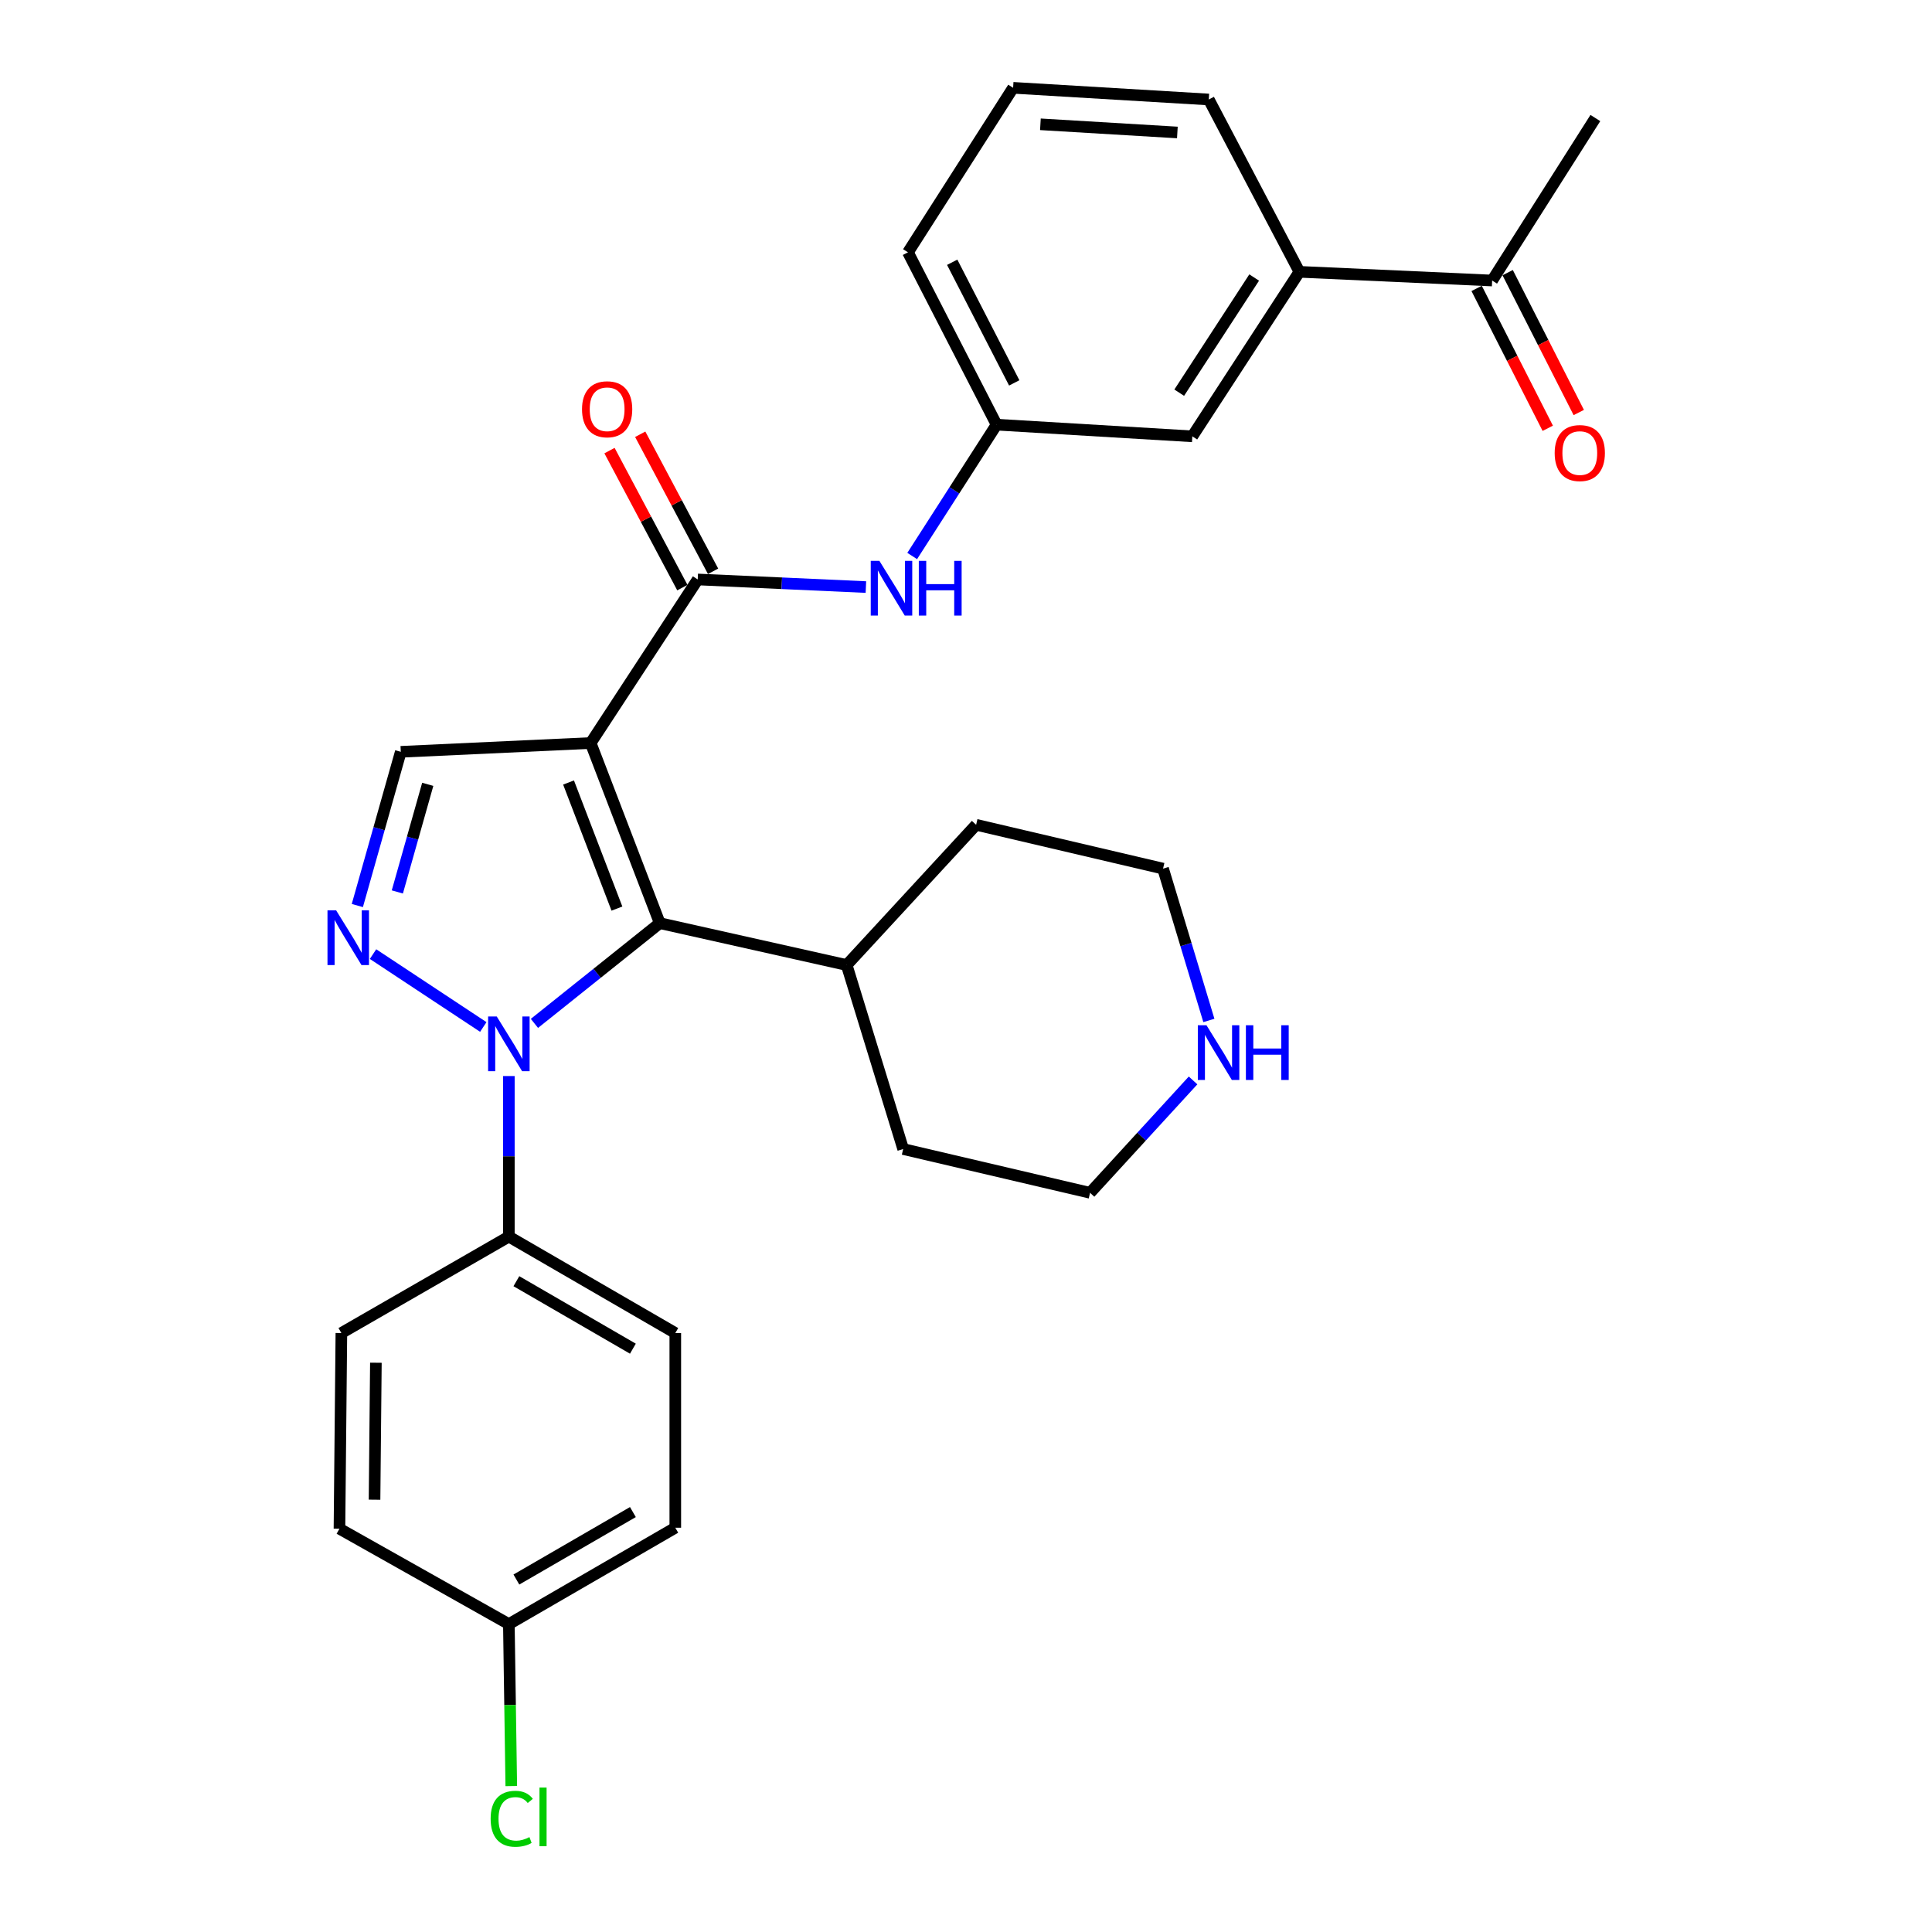 <?xml version='1.0' encoding='iso-8859-1'?>
<svg version='1.1' baseProfile='full'
              xmlns='http://www.w3.org/2000/svg'
                      xmlns:rdkit='http://www.rdkit.org/xml'
                      xmlns:xlink='http://www.w3.org/1999/xlink'
                  xml:space='preserve'
width='1000px' height='1000px' viewBox='0 0 1000 1000'>
<!-- END OF HEADER -->
<rect style='opacity:1.0;fill:#FFFFFF;stroke:none' width='1000' height='1000' x='0' y='0'> </rect>
<path class='bond-1' d='M 305.728,384.587 L 341.499,477.819' style='fill:none;fill-rule:evenodd;stroke:#000000;stroke-width:6px;stroke-linecap:butt;stroke-linejoin:miter;stroke-opacity:1' />
<path class='bond-1' d='M 294.279,405.023 L 319.318,470.286' style='fill:none;fill-rule:evenodd;stroke:#000000;stroke-width:6px;stroke-linecap:butt;stroke-linejoin:miter;stroke-opacity:1' />
<path class='bond-3' d='M 305.728,384.587 L 361.14,299.929' style='fill:none;fill-rule:evenodd;stroke:#000000;stroke-width:6px;stroke-linecap:butt;stroke-linejoin:miter;stroke-opacity:1' />
<path class='bond-4' d='M 305.728,384.587 L 207.443,389.139' style='fill:none;fill-rule:evenodd;stroke:#000000;stroke-width:6px;stroke-linecap:butt;stroke-linejoin:miter;stroke-opacity:1' />
<path class='bond-0' d='M 276.625,529.713 L 309.062,503.766' style='fill:none;fill-rule:evenodd;stroke:#0000FF;stroke-width:6px;stroke-linecap:butt;stroke-linejoin:miter;stroke-opacity:1' />
<path class='bond-0' d='M 309.062,503.766 L 341.499,477.819' style='fill:none;fill-rule:evenodd;stroke:#000000;stroke-width:6px;stroke-linecap:butt;stroke-linejoin:miter;stroke-opacity:1' />
<path class='bond-6' d='M 263.385,556.959 L 263.385,598.515' style='fill:none;fill-rule:evenodd;stroke:#0000FF;stroke-width:6px;stroke-linecap:butt;stroke-linejoin:miter;stroke-opacity:1' />
<path class='bond-6' d='M 263.385,598.515 L 263.385,640.071' style='fill:none;fill-rule:evenodd;stroke:#000000;stroke-width:6px;stroke-linecap:butt;stroke-linejoin:miter;stroke-opacity:1' />
<path class='bond-29' d='M 250.153,531.561 L 193.082,493.846' style='fill:none;fill-rule:evenodd;stroke:#0000FF;stroke-width:6px;stroke-linecap:butt;stroke-linejoin:miter;stroke-opacity:1' />
<path class='bond-10' d='M 341.499,477.819 L 438.234,499.492' style='fill:none;fill-rule:evenodd;stroke:#000000;stroke-width:6px;stroke-linecap:butt;stroke-linejoin:miter;stroke-opacity:1' />
<path class='bond-2' d='M 184.956,468.704 L 196.199,428.922' style='fill:none;fill-rule:evenodd;stroke:#0000FF;stroke-width:6px;stroke-linecap:butt;stroke-linejoin:miter;stroke-opacity:1' />
<path class='bond-2' d='M 196.199,428.922 L 207.443,389.139' style='fill:none;fill-rule:evenodd;stroke:#000000;stroke-width:6px;stroke-linecap:butt;stroke-linejoin:miter;stroke-opacity:1' />
<path class='bond-2' d='M 205.66,461.667 L 213.531,433.82' style='fill:none;fill-rule:evenodd;stroke:#0000FF;stroke-width:6px;stroke-linecap:butt;stroke-linejoin:miter;stroke-opacity:1' />
<path class='bond-2' d='M 213.531,433.82 L 221.401,405.972' style='fill:none;fill-rule:evenodd;stroke:#000000;stroke-width:6px;stroke-linecap:butt;stroke-linejoin:miter;stroke-opacity:1' />
<path class='bond-5' d='M 361.14,299.929 L 404.663,301.896' style='fill:none;fill-rule:evenodd;stroke:#000000;stroke-width:6px;stroke-linecap:butt;stroke-linejoin:miter;stroke-opacity:1' />
<path class='bond-5' d='M 404.663,301.896 L 448.187,303.862' style='fill:none;fill-rule:evenodd;stroke:#0000FF;stroke-width:6px;stroke-linecap:butt;stroke-linejoin:miter;stroke-opacity:1' />
<path class='bond-9' d='M 369.091,295.701 L 350.235,260.239' style='fill:none;fill-rule:evenodd;stroke:#000000;stroke-width:6px;stroke-linecap:butt;stroke-linejoin:miter;stroke-opacity:1' />
<path class='bond-9' d='M 350.235,260.239 L 331.38,224.778' style='fill:none;fill-rule:evenodd;stroke:#FF0000;stroke-width:6px;stroke-linecap:butt;stroke-linejoin:miter;stroke-opacity:1' />
<path class='bond-9' d='M 353.189,304.156 L 334.333,268.695' style='fill:none;fill-rule:evenodd;stroke:#000000;stroke-width:6px;stroke-linecap:butt;stroke-linejoin:miter;stroke-opacity:1' />
<path class='bond-9' d='M 334.333,268.695 L 315.478,233.233' style='fill:none;fill-rule:evenodd;stroke:#FF0000;stroke-width:6px;stroke-linecap:butt;stroke-linejoin:miter;stroke-opacity:1' />
<path class='bond-11' d='M 472.15,287.786 L 493.989,253.794' style='fill:none;fill-rule:evenodd;stroke:#0000FF;stroke-width:6px;stroke-linecap:butt;stroke-linejoin:miter;stroke-opacity:1' />
<path class='bond-11' d='M 493.989,253.794 L 515.828,219.803' style='fill:none;fill-rule:evenodd;stroke:#000000;stroke-width:6px;stroke-linecap:butt;stroke-linejoin:miter;stroke-opacity:1' />
<path class='bond-15' d='M 263.385,640.071 L 349.533,689.98' style='fill:none;fill-rule:evenodd;stroke:#000000;stroke-width:6px;stroke-linecap:butt;stroke-linejoin:miter;stroke-opacity:1' />
<path class='bond-15' d='M 267.279,663.142 L 327.583,698.077' style='fill:none;fill-rule:evenodd;stroke:#000000;stroke-width:6px;stroke-linecap:butt;stroke-linejoin:miter;stroke-opacity:1' />
<path class='bond-16' d='M 263.385,640.071 L 176.695,689.98' style='fill:none;fill-rule:evenodd;stroke:#000000;stroke-width:6px;stroke-linecap:butt;stroke-linejoin:miter;stroke-opacity:1' />
<path class='bond-7' d='M 672.566,140.699 L 617.145,225.847' style='fill:none;fill-rule:evenodd;stroke:#000000;stroke-width:6px;stroke-linecap:butt;stroke-linejoin:miter;stroke-opacity:1' />
<path class='bond-7' d='M 649.159,143.646 L 610.364,203.25' style='fill:none;fill-rule:evenodd;stroke:#000000;stroke-width:6px;stroke-linecap:butt;stroke-linejoin:miter;stroke-opacity:1' />
<path class='bond-8' d='M 672.566,140.699 L 772.333,145.201' style='fill:none;fill-rule:evenodd;stroke:#000000;stroke-width:6px;stroke-linecap:butt;stroke-linejoin:miter;stroke-opacity:1' />
<path class='bond-32' d='M 672.566,140.699 L 625.67,51.498' style='fill:none;fill-rule:evenodd;stroke:#000000;stroke-width:6px;stroke-linecap:butt;stroke-linejoin:miter;stroke-opacity:1' />
<path class='bond-14' d='M 764.306,149.283 L 782.712,185.482' style='fill:none;fill-rule:evenodd;stroke:#000000;stroke-width:6px;stroke-linecap:butt;stroke-linejoin:miter;stroke-opacity:1' />
<path class='bond-14' d='M 782.712,185.482 L 801.118,221.681' style='fill:none;fill-rule:evenodd;stroke:#FF0000;stroke-width:6px;stroke-linecap:butt;stroke-linejoin:miter;stroke-opacity:1' />
<path class='bond-14' d='M 780.36,141.12 L 798.766,177.319' style='fill:none;fill-rule:evenodd;stroke:#000000;stroke-width:6px;stroke-linecap:butt;stroke-linejoin:miter;stroke-opacity:1' />
<path class='bond-14' d='M 798.766,177.319 L 817.172,213.518' style='fill:none;fill-rule:evenodd;stroke:#FF0000;stroke-width:6px;stroke-linecap:butt;stroke-linejoin:miter;stroke-opacity:1' />
<path class='bond-26' d='M 772.333,145.201 L 825.753,61.093' style='fill:none;fill-rule:evenodd;stroke:#000000;stroke-width:6px;stroke-linecap:butt;stroke-linejoin:miter;stroke-opacity:1' />
<path class='bond-27' d='M 438.234,499.492 L 505.242,426.911' style='fill:none;fill-rule:evenodd;stroke:#000000;stroke-width:6px;stroke-linecap:butt;stroke-linejoin:miter;stroke-opacity:1' />
<path class='bond-28' d='M 438.234,499.492 L 467.48,594.736' style='fill:none;fill-rule:evenodd;stroke:#000000;stroke-width:6px;stroke-linecap:butt;stroke-linejoin:miter;stroke-opacity:1' />
<path class='bond-12' d='M 515.828,219.803 L 617.145,225.847' style='fill:none;fill-rule:evenodd;stroke:#000000;stroke-width:6px;stroke-linecap:butt;stroke-linejoin:miter;stroke-opacity:1' />
<path class='bond-25' d='M 515.828,219.803 L 469.962,130.603' style='fill:none;fill-rule:evenodd;stroke:#000000;stroke-width:6px;stroke-linecap:butt;stroke-linejoin:miter;stroke-opacity:1' />
<path class='bond-25' d='M 524.965,198.188 L 492.858,135.747' style='fill:none;fill-rule:evenodd;stroke:#000000;stroke-width:6px;stroke-linecap:butt;stroke-linejoin:miter;stroke-opacity:1' />
<path class='bond-13' d='M 617.532,559.23 L 590.873,588.314' style='fill:none;fill-rule:evenodd;stroke:#0000FF;stroke-width:6px;stroke-linecap:butt;stroke-linejoin:miter;stroke-opacity:1' />
<path class='bond-13' d='M 590.873,588.314 L 564.215,617.399' style='fill:none;fill-rule:evenodd;stroke:#000000;stroke-width:6px;stroke-linecap:butt;stroke-linejoin:miter;stroke-opacity:1' />
<path class='bond-30' d='M 625.709,528.181 L 613.853,488.892' style='fill:none;fill-rule:evenodd;stroke:#0000FF;stroke-width:6px;stroke-linecap:butt;stroke-linejoin:miter;stroke-opacity:1' />
<path class='bond-30' d='M 613.853,488.892 L 601.996,449.603' style='fill:none;fill-rule:evenodd;stroke:#000000;stroke-width:6px;stroke-linecap:butt;stroke-linejoin:miter;stroke-opacity:1' />
<path class='bond-18' d='M 349.533,689.98 L 349.533,790.747' style='fill:none;fill-rule:evenodd;stroke:#000000;stroke-width:6px;stroke-linecap:butt;stroke-linejoin:miter;stroke-opacity:1' />
<path class='bond-19' d='M 176.695,689.98 L 175.705,791.257' style='fill:none;fill-rule:evenodd;stroke:#000000;stroke-width:6px;stroke-linecap:butt;stroke-linejoin:miter;stroke-opacity:1' />
<path class='bond-19' d='M 194.556,705.347 L 193.863,776.242' style='fill:none;fill-rule:evenodd;stroke:#000000;stroke-width:6px;stroke-linecap:butt;stroke-linejoin:miter;stroke-opacity:1' />
<path class='bond-17' d='M 263.385,840.635 L 175.705,791.257' style='fill:none;fill-rule:evenodd;stroke:#000000;stroke-width:6px;stroke-linecap:butt;stroke-linejoin:miter;stroke-opacity:1' />
<path class='bond-20' d='M 263.385,840.635 L 264.011,882.551' style='fill:none;fill-rule:evenodd;stroke:#000000;stroke-width:6px;stroke-linecap:butt;stroke-linejoin:miter;stroke-opacity:1' />
<path class='bond-20' d='M 264.011,882.551 L 264.637,924.467' style='fill:none;fill-rule:evenodd;stroke:#00CC00;stroke-width:6px;stroke-linecap:butt;stroke-linejoin:miter;stroke-opacity:1' />
<path class='bond-31' d='M 263.385,840.635 L 349.533,790.747' style='fill:none;fill-rule:evenodd;stroke:#000000;stroke-width:6px;stroke-linecap:butt;stroke-linejoin:miter;stroke-opacity:1' />
<path class='bond-31' d='M 267.281,817.566 L 327.586,782.644' style='fill:none;fill-rule:evenodd;stroke:#000000;stroke-width:6px;stroke-linecap:butt;stroke-linejoin:miter;stroke-opacity:1' />
<path class='bond-21' d='M 625.67,51.498 L 524.392,45.455' style='fill:none;fill-rule:evenodd;stroke:#000000;stroke-width:6px;stroke-linecap:butt;stroke-linejoin:miter;stroke-opacity:1' />
<path class='bond-21' d='M 609.405,68.57 L 538.511,64.339' style='fill:none;fill-rule:evenodd;stroke:#000000;stroke-width:6px;stroke-linecap:butt;stroke-linejoin:miter;stroke-opacity:1' />
<path class='bond-22' d='M 524.392,45.455 L 469.962,130.603' style='fill:none;fill-rule:evenodd;stroke:#000000;stroke-width:6px;stroke-linecap:butt;stroke-linejoin:miter;stroke-opacity:1' />
<path class='bond-23' d='M 601.996,449.603 L 505.242,426.911' style='fill:none;fill-rule:evenodd;stroke:#000000;stroke-width:6px;stroke-linecap:butt;stroke-linejoin:miter;stroke-opacity:1' />
<path class='bond-24' d='M 564.215,617.399 L 467.48,594.736' style='fill:none;fill-rule:evenodd;stroke:#000000;stroke-width:6px;stroke-linecap:butt;stroke-linejoin:miter;stroke-opacity:1' />
<path  class='atom-1' d='M 257.125 526.145
L 266.405 541.145
Q 267.325 542.625, 268.805 545.305
Q 270.285 547.985, 270.365 548.145
L 270.365 526.145
L 274.125 526.145
L 274.125 554.465
L 270.245 554.465
L 260.285 538.065
Q 259.125 536.145, 257.885 533.945
Q 256.685 531.745, 256.325 531.065
L 256.325 554.465
L 252.645 554.465
L 252.645 526.145
L 257.125 526.145
' fill='#0000FF'/>
<path  class='atom-3' d='M 173.987 471.204
L 183.267 486.204
Q 184.187 487.684, 185.667 490.364
Q 187.147 493.044, 187.227 493.204
L 187.227 471.204
L 190.987 471.204
L 190.987 499.524
L 187.107 499.524
L 177.147 483.124
Q 175.987 481.204, 174.747 479.004
Q 173.547 476.804, 173.187 476.124
L 173.187 499.524
L 169.507 499.524
L 169.507 471.204
L 173.987 471.204
' fill='#0000FF'/>
<path  class='atom-6' d='M 455.177 290.301
L 464.457 305.301
Q 465.377 306.781, 466.857 309.461
Q 468.337 312.141, 468.417 312.301
L 468.417 290.301
L 472.177 290.301
L 472.177 318.621
L 468.297 318.621
L 458.337 302.221
Q 457.177 300.301, 455.937 298.101
Q 454.737 295.901, 454.377 295.221
L 454.377 318.621
L 450.697 318.621
L 450.697 290.301
L 455.177 290.301
' fill='#0000FF'/>
<path  class='atom-6' d='M 475.577 290.301
L 479.417 290.301
L 479.417 302.341
L 493.897 302.341
L 493.897 290.301
L 497.737 290.301
L 497.737 318.621
L 493.897 318.621
L 493.897 305.541
L 479.417 305.541
L 479.417 318.621
L 475.577 318.621
L 475.577 290.301
' fill='#0000FF'/>
<path  class='atom-10' d='M 301.253 211.829
Q 301.253 205.029, 304.613 201.229
Q 307.973 197.429, 314.253 197.429
Q 320.533 197.429, 323.893 201.229
Q 327.253 205.029, 327.253 211.829
Q 327.253 218.709, 323.853 222.629
Q 320.453 226.509, 314.253 226.509
Q 308.013 226.509, 304.613 222.629
Q 301.253 218.749, 301.253 211.829
M 314.253 223.309
Q 318.573 223.309, 320.893 220.429
Q 323.253 217.509, 323.253 211.829
Q 323.253 206.269, 320.893 203.469
Q 318.573 200.629, 314.253 200.629
Q 309.933 200.629, 307.573 203.429
Q 305.253 206.229, 305.253 211.829
Q 305.253 217.549, 307.573 220.429
Q 309.933 223.309, 314.253 223.309
' fill='#FF0000'/>
<path  class='atom-14' d='M 624.473 530.667
L 633.753 545.667
Q 634.673 547.147, 636.153 549.827
Q 637.633 552.507, 637.713 552.667
L 637.713 530.667
L 641.473 530.667
L 641.473 558.987
L 637.593 558.987
L 627.633 542.587
Q 626.473 540.667, 625.233 538.467
Q 624.033 536.267, 623.673 535.587
L 623.673 558.987
L 619.993 558.987
L 619.993 530.667
L 624.473 530.667
' fill='#0000FF'/>
<path  class='atom-14' d='M 644.873 530.667
L 648.713 530.667
L 648.713 542.707
L 663.193 542.707
L 663.193 530.667
L 667.033 530.667
L 667.033 558.987
L 663.193 558.987
L 663.193 545.907
L 648.713 545.907
L 648.713 558.987
L 644.873 558.987
L 644.873 530.667
' fill='#0000FF'/>
<path  class='atom-15' d='M 804.699 234.502
Q 804.699 227.702, 808.059 223.902
Q 811.419 220.102, 817.699 220.102
Q 823.979 220.102, 827.339 223.902
Q 830.699 227.702, 830.699 234.502
Q 830.699 241.382, 827.299 245.302
Q 823.899 249.182, 817.699 249.182
Q 811.459 249.182, 808.059 245.302
Q 804.699 241.422, 804.699 234.502
M 817.699 245.982
Q 822.019 245.982, 824.339 243.102
Q 826.699 240.182, 826.699 234.502
Q 826.699 228.942, 824.339 226.142
Q 822.019 223.302, 817.699 223.302
Q 813.379 223.302, 811.019 226.102
Q 808.699 228.902, 808.699 234.502
Q 808.699 240.222, 811.019 243.102
Q 813.379 245.982, 817.699 245.982
' fill='#FF0000'/>
<path  class='atom-21' d='M 253.955 941.402
Q 253.955 934.362, 257.235 930.682
Q 260.555 926.962, 266.835 926.962
Q 272.675 926.962, 275.795 931.082
L 273.155 933.242
Q 270.875 930.242, 266.835 930.242
Q 262.555 930.242, 260.275 933.122
Q 258.035 935.962, 258.035 941.402
Q 258.035 947.002, 260.355 949.882
Q 262.715 952.762, 267.275 952.762
Q 270.395 952.762, 274.035 950.882
L 275.155 953.882
Q 273.675 954.842, 271.435 955.402
Q 269.195 955.962, 266.715 955.962
Q 260.555 955.962, 257.235 952.202
Q 253.955 948.442, 253.955 941.402
' fill='#00CC00'/>
<path  class='atom-21' d='M 279.235 925.242
L 282.915 925.242
L 282.915 955.602
L 279.235 955.602
L 279.235 925.242
' fill='#00CC00'/>
</svg>
